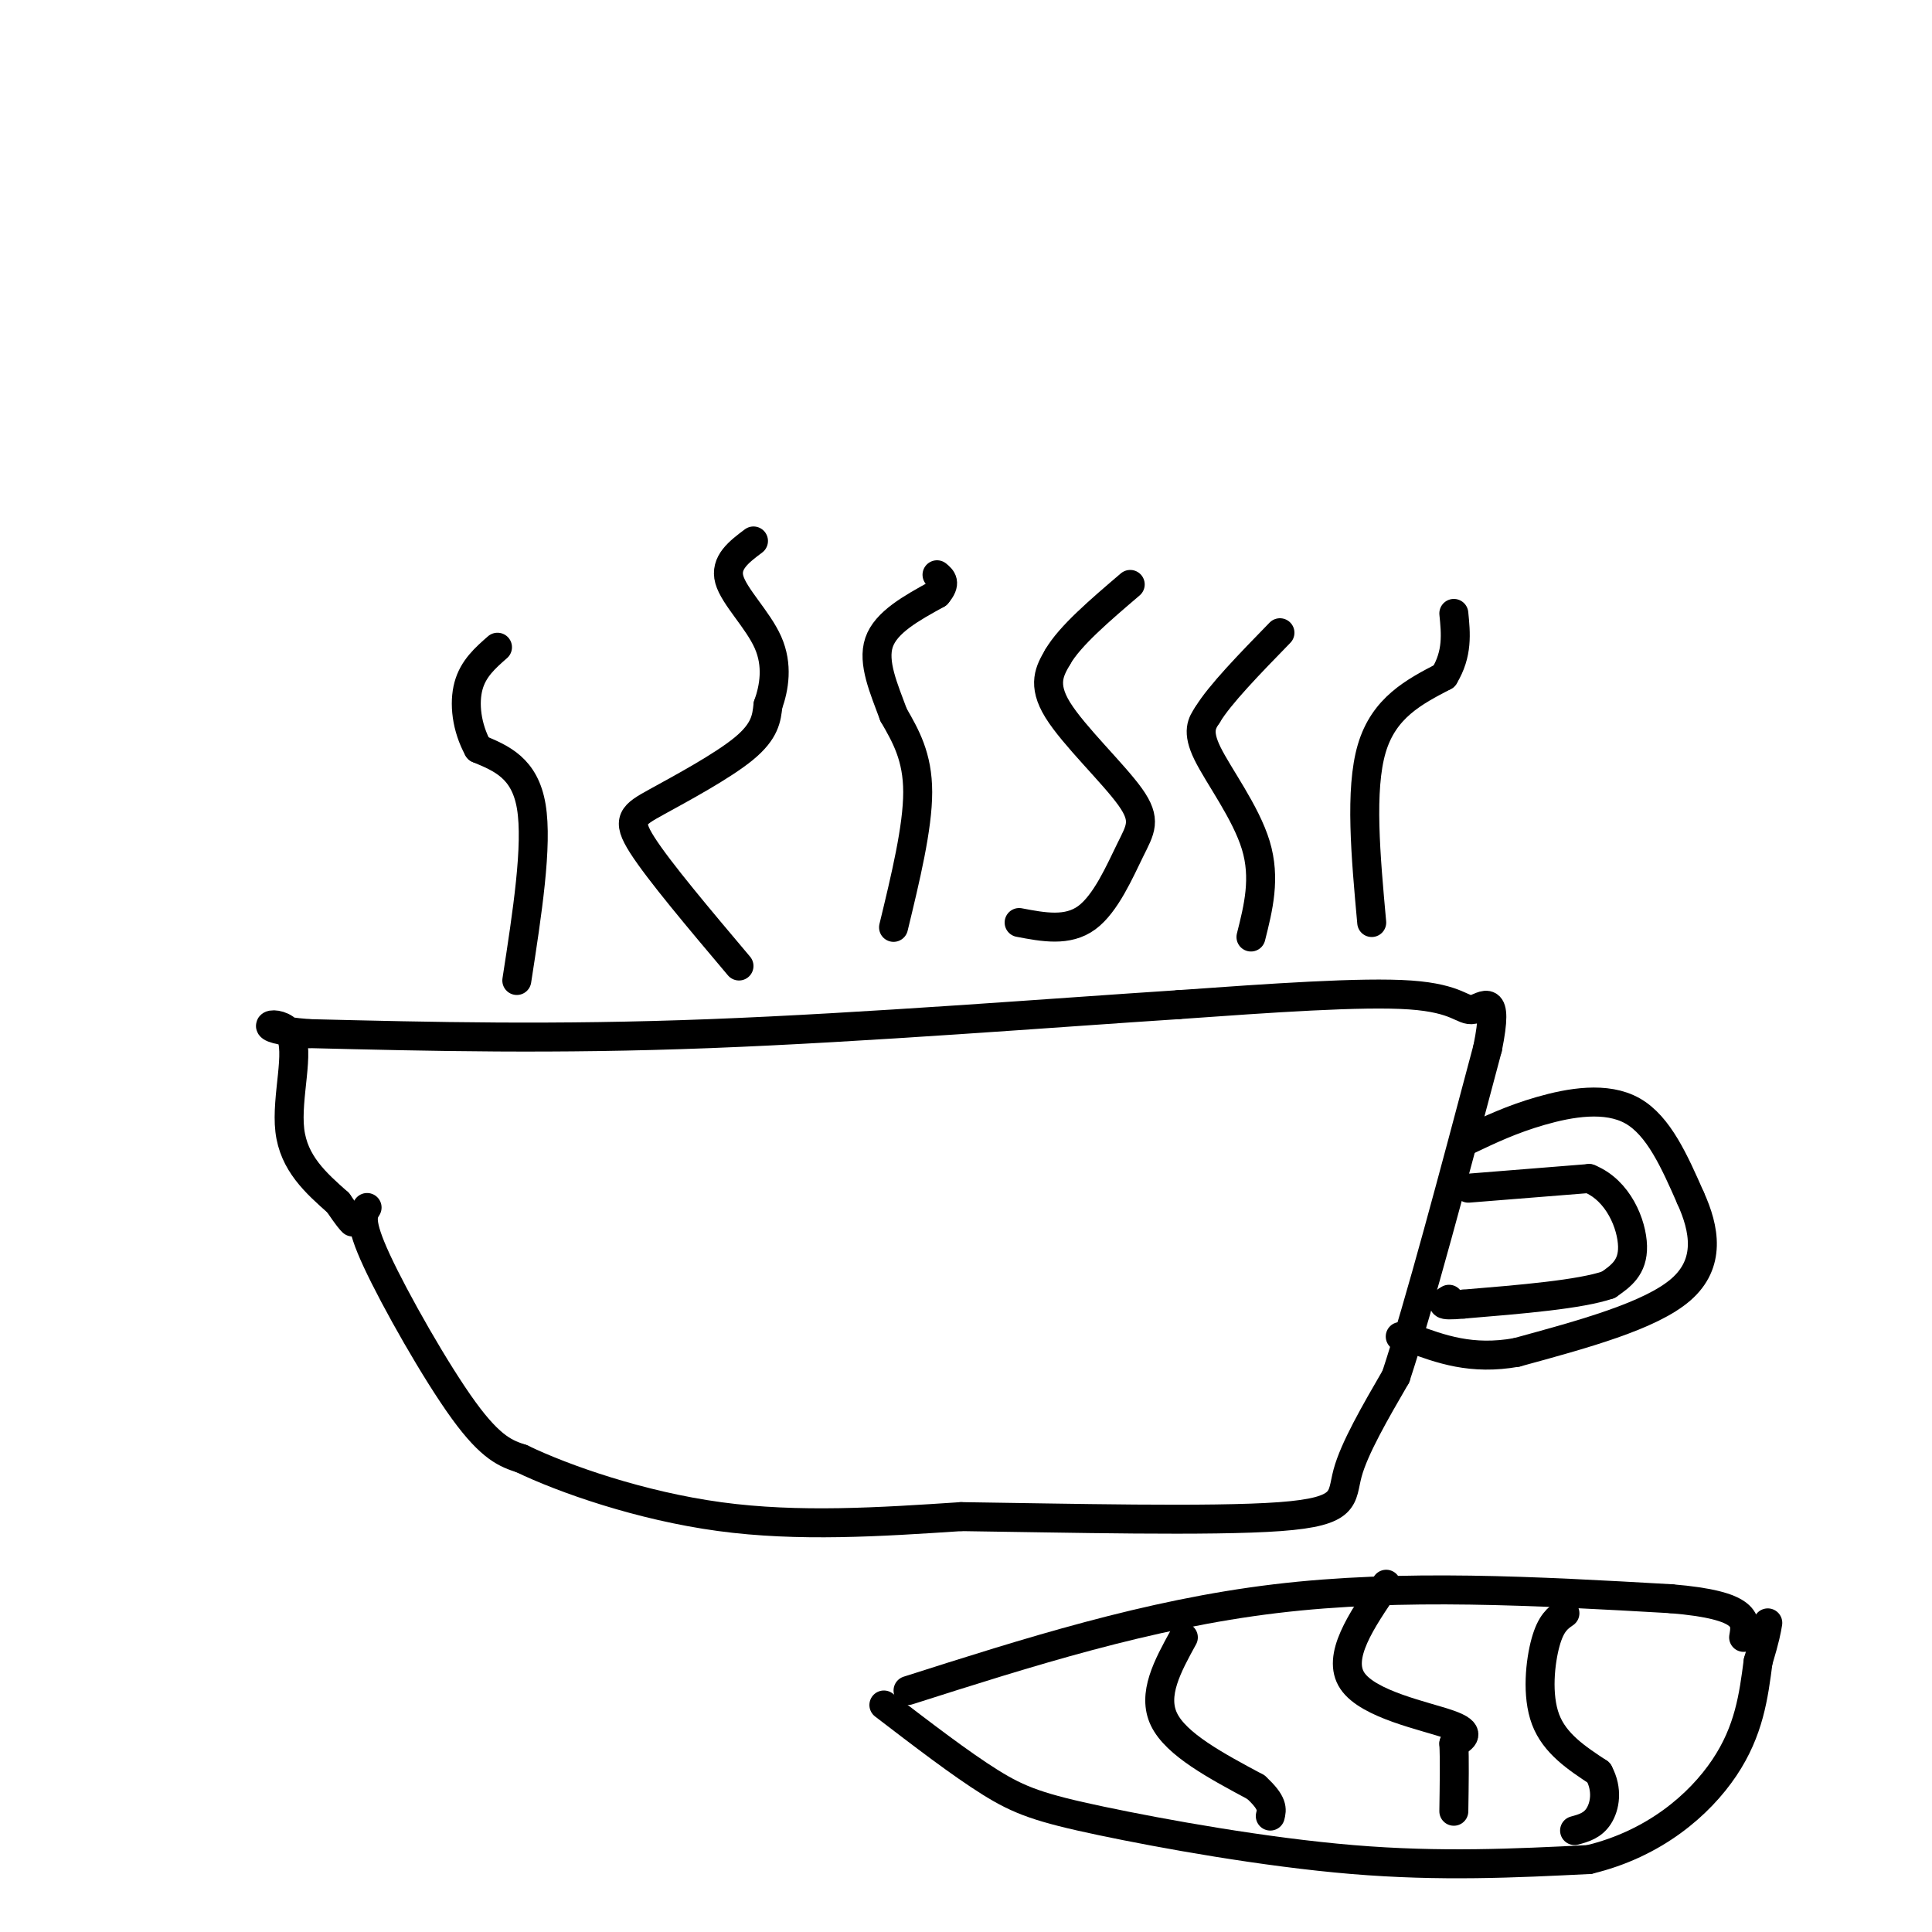 <svg viewBox='0 0 400 400' version='1.1' xmlns='http://www.w3.org/2000/svg' xmlns:xlink='http://www.w3.org/1999/xlink'><g fill='none' stroke='#000000' stroke-width='6' stroke-linecap='round' stroke-linejoin='round'><path d='M76,250c-0.889,1.422 -1.778,2.844 2,11c3.778,8.156 12.222,23.044 18,31c5.778,7.956 8.889,8.978 12,10'/><path d='M108,302c8.756,4.222 24.644,9.778 41,12c16.356,2.222 33.178,1.111 50,0'/><path d='M199,314c21.952,0.298 51.833,1.042 66,0c14.167,-1.042 12.619,-3.869 14,-9c1.381,-5.131 5.690,-12.565 10,-20'/><path d='M289,285c4.833,-14.667 11.917,-41.333 19,-68'/><path d='M308,217c2.464,-12.131 -0.875,-8.458 -3,-8c-2.125,0.458 -3.036,-2.298 -13,-3c-9.964,-0.702 -28.982,0.649 -48,2'/><path d='M244,208c-25.333,1.644 -64.667,4.756 -97,6c-32.333,1.244 -57.667,0.622 -83,0'/><path d='M64,214c-13.631,-1.012 -6.208,-3.542 -4,0c2.208,3.542 -0.798,13.155 0,20c0.798,6.845 5.399,10.923 10,15'/><path d='M70,249c2.167,3.167 2.583,3.583 3,4'/><path d='M153,200c-8.286,-9.821 -16.571,-19.643 -20,-25c-3.429,-5.357 -2.000,-6.250 3,-9c5.000,-2.750 13.571,-7.357 18,-11c4.429,-3.643 4.714,-6.321 5,-9'/><path d='M159,146c1.310,-3.655 2.083,-8.292 0,-13c-2.083,-4.708 -7.024,-9.488 -8,-13c-0.976,-3.512 2.012,-5.756 5,-8'/><path d='M211,191c5.018,0.955 10.035,1.911 14,-1c3.965,-2.911 6.877,-9.687 9,-14c2.123,-4.313 3.456,-6.161 0,-11c-3.456,-4.839 -11.702,-12.668 -15,-18c-3.298,-5.332 -1.649,-8.166 0,-11'/><path d='M219,136c2.500,-4.333 8.750,-9.667 15,-15'/><path d='M188,350c24.833,-7.917 49.667,-15.833 76,-19c26.333,-3.167 54.167,-1.583 82,0'/><path d='M346,331c16.167,1.333 15.583,4.667 15,8'/><path d='M183,353c7.952,6.095 15.905,12.190 22,16c6.095,3.810 10.333,5.333 23,8c12.667,2.667 33.762,6.476 52,8c18.238,1.524 33.619,0.762 49,0'/><path d='M329,385c13.533,-3.244 22.867,-11.356 28,-19c5.133,-7.644 6.067,-14.822 7,-22'/><path d='M364,344c1.500,-5.000 1.750,-6.500 2,-8'/><path d='M245,339c-3.250,5.917 -6.500,11.833 -4,17c2.500,5.167 10.750,9.583 19,14'/><path d='M260,370c3.667,3.333 3.333,4.667 3,6'/><path d='M287,328c-5.156,7.533 -10.311,15.067 -7,20c3.311,4.933 15.089,7.267 20,9c4.911,1.733 2.956,2.867 1,4'/><path d='M301,361c0.167,3.000 0.083,8.500 0,14'/><path d='M324,334c-1.444,1.000 -2.889,2.000 -4,6c-1.111,4.000 -1.889,11.000 0,16c1.889,5.000 6.444,8.000 11,11'/><path d='M331,367c1.933,3.578 1.267,7.022 0,9c-1.267,1.978 -3.133,2.489 -5,3'/><path d='M185,192c2.500,-10.333 5.000,-20.667 5,-28c0.000,-7.333 -2.500,-11.667 -5,-16'/><path d='M185,148c-1.978,-5.378 -4.422,-10.822 -3,-15c1.422,-4.178 6.711,-7.089 12,-10'/><path d='M194,123c2.000,-2.333 1.000,-3.167 0,-4'/><path d='M259,194c1.533,-6.089 3.067,-12.178 1,-19c-2.067,-6.822 -7.733,-14.378 -10,-19c-2.267,-4.622 -1.133,-6.311 0,-8'/><path d='M250,148c2.500,-4.167 8.750,-10.583 15,-17'/><path d='M107,203c2.167,-14.000 4.333,-28.000 3,-36c-1.333,-8.000 -6.167,-10.000 -11,-12'/><path d='M99,155c-2.422,-4.400 -2.978,-9.400 -2,-13c0.978,-3.600 3.489,-5.800 6,-8'/><path d='M284,191c-1.250,-13.750 -2.500,-27.500 0,-36c2.500,-8.500 8.750,-11.750 15,-15'/><path d='M299,140c2.833,-4.667 2.417,-8.833 2,-13'/><path d='M304,236c4.489,-2.133 8.978,-4.267 15,-6c6.022,-1.733 13.578,-3.067 19,0c5.422,3.067 8.711,10.533 12,18'/><path d='M350,248c2.933,6.444 4.267,13.556 -2,19c-6.267,5.444 -20.133,9.222 -34,13'/><path d='M314,280c-9.333,1.667 -15.667,-0.667 -22,-3'/><path d='M292,277c-3.667,-0.500 -1.833,-0.250 0,0'/><path d='M304,246c0.000,0.000 25.000,-2.000 25,-2'/><path d='M329,244c6.111,2.444 8.889,9.556 9,14c0.111,4.444 -2.444,6.222 -5,8'/><path d='M333,266c-5.833,2.000 -17.917,3.000 -30,4'/><path d='M303,270c-5.500,0.500 -4.250,-0.250 -3,-1'/></g>
</svg>
